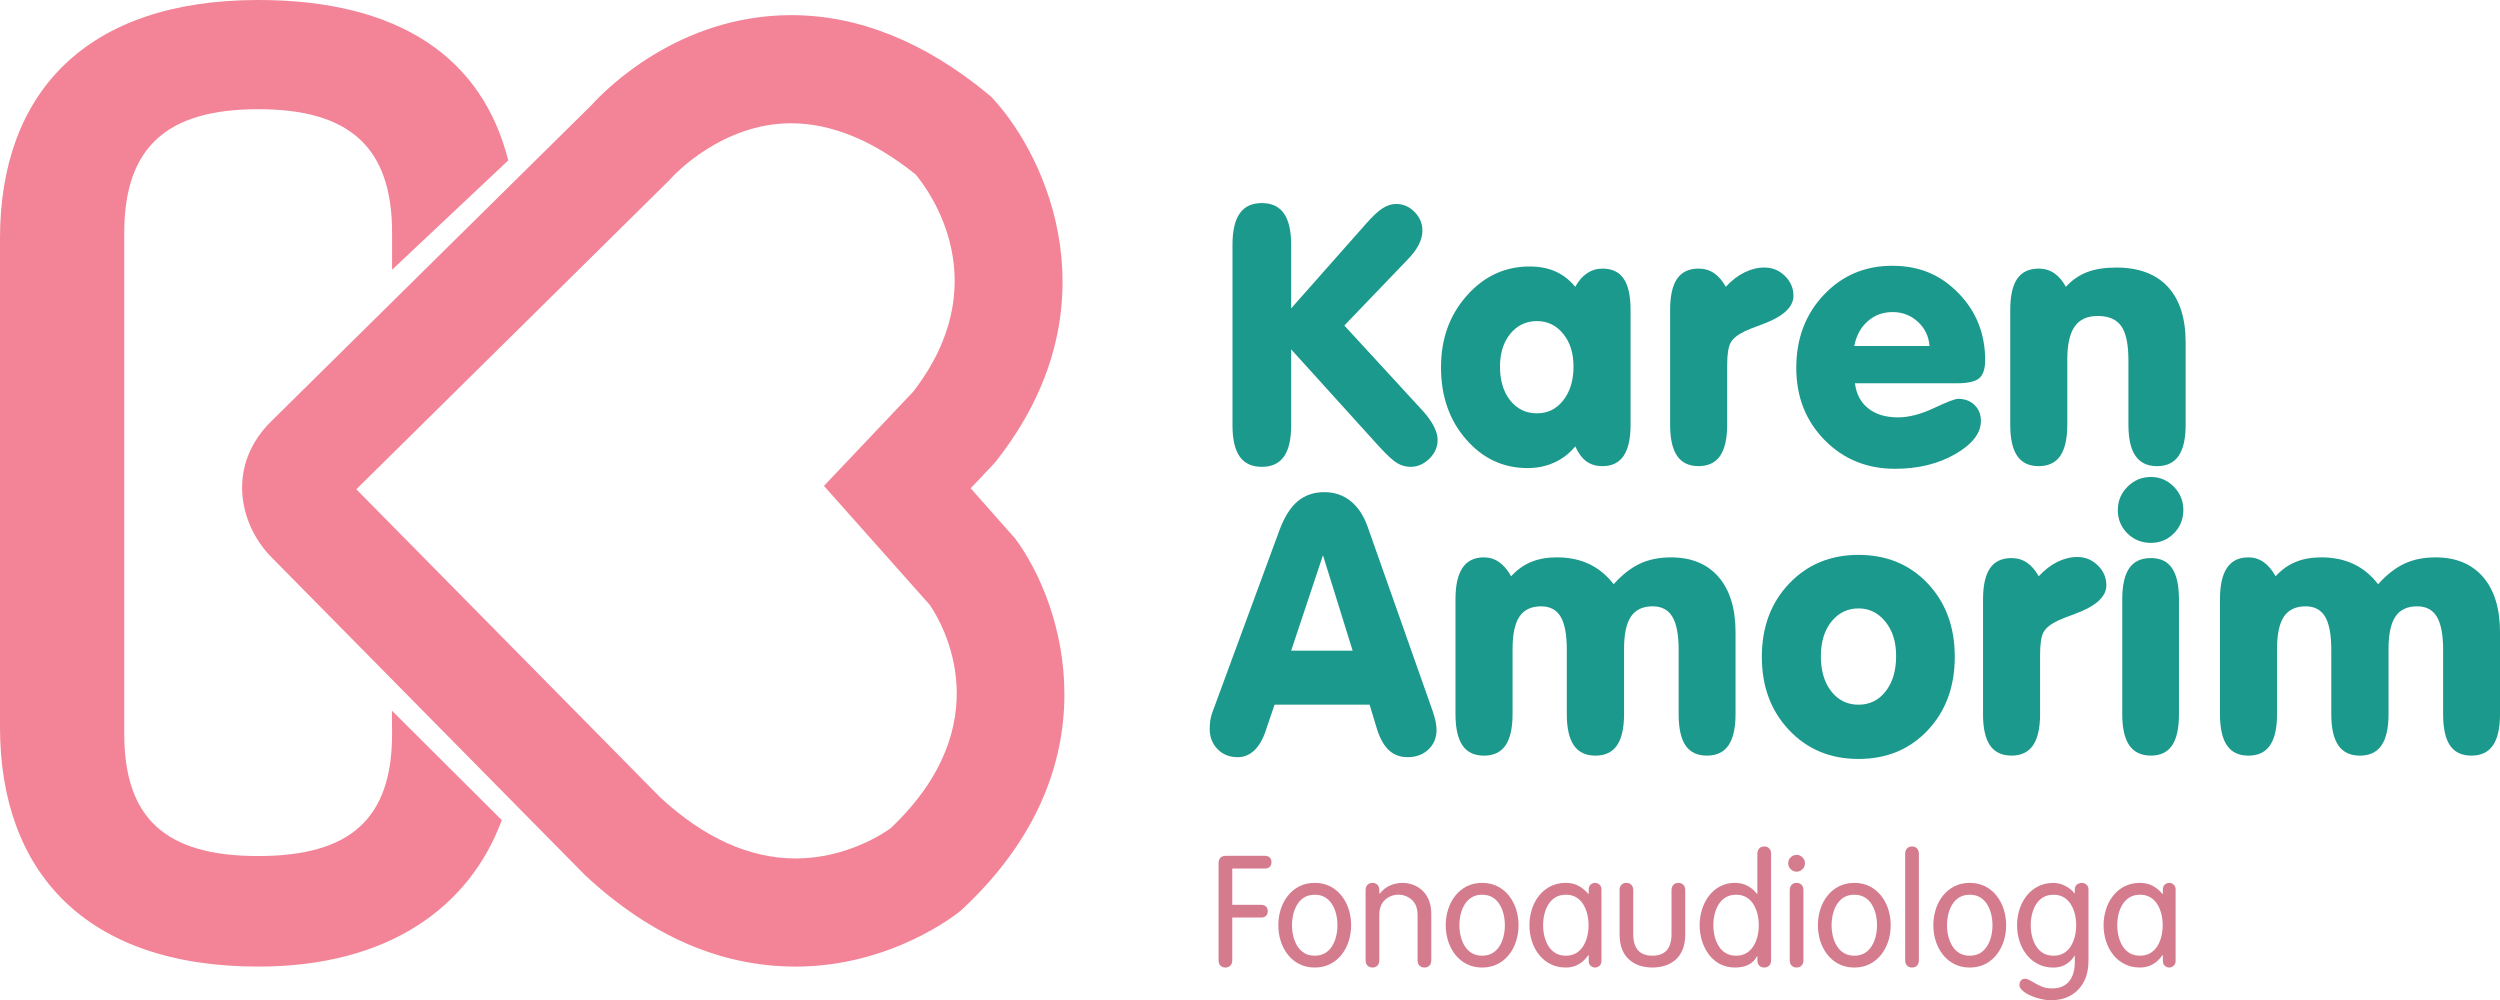 <svg xmlns="http://www.w3.org/2000/svg" id="Layer_2" data-name="Layer 2" viewBox="0 0 1439.41 575.88"><defs><style> .cls-1 { fill: #f38396; } .cls-2 { fill: #d57b8e; } .cls-3 { fill: #1b998c; } </style></defs><g id="Layer_1-2" data-name="Layer 1"><g><g><path class="cls-3" d="m786.33,129.02c3.87-4.41,7.1-7.44,9.71-9.1,2.61-1.66,5.2-2.49,7.78-2.49,4.07,0,7.61,1.53,10.63,4.58,3.02,3.05,4.53,6.65,4.53,10.78,0,2.65-.7,5.34-2.09,8.09-1.39,2.75-3.54,5.61-6.46,8.6l-36.42,37.94,45.17,49.13c2.78,3.05,4.9,6.02,6.36,8.9,1.46,2.88,2.19,5.48,2.19,7.78,0,4.14-1.59,7.77-4.78,10.88-3.19,3.12-6.78,4.68-10.78,4.68-2.71,0-5.26-.7-7.63-2.08-2.38-1.39-5.9-4.63-10.58-9.71l-50.56-55.85v43.74c0,8.07-1.39,14.07-4.17,18-2.78,3.93-7.02,5.9-12.72,5.9s-9.94-1.97-12.72-5.9c-2.78-3.93-4.17-9.93-4.17-18v-103.96c0-8.07,1.39-14.09,4.17-18.06,2.78-3.97,7.02-5.95,12.72-5.95s9.93,1.98,12.72,5.95c2.78,3.97,4.17,9.99,4.17,18.06v36.62l42.93-48.52Z"></path><path class="cls-3" d="m906.98,256.99c-3.32,4.07-7.34,7.17-12.05,9.31-4.71,2.14-9.85,3.2-15.41,3.2-14.04,0-25.86-5.53-35.45-16.58-9.6-11.05-14.39-24.85-14.39-41.4s4.95-30.11,14.85-41.3c9.9-11.19,21.97-16.79,36.21-16.79,5.56,0,10.49.95,14.8,2.85,4.31,1.9,8.12,4.85,11.44,8.85,1.9-3.46,4.17-6.07,6.82-7.83,2.64-1.76,5.59-2.64,8.85-2.64,5.49,0,9.56,1.93,12.21,5.8,2.64,3.87,3.97,9.87,3.97,18v66.02c0,8.07-1.34,14.07-4.02,18.01-2.68,3.93-6.73,5.9-12.16,5.9-3.66,0-6.75-.92-9.26-2.75-2.51-1.83-4.65-4.71-6.41-8.65Zm-43.33-45.88c0,8.07,1.97,14.56,5.9,19.48,3.93,4.92,9.05,7.38,15.36,7.38s11.22-2.49,15.16-7.48c3.93-4.98,5.9-11.44,5.9-19.38s-1.98-14.04-5.95-18.92c-3.97-4.88-9-7.32-15.11-7.32s-11.34,2.42-15.31,7.27c-3.97,4.85-5.95,11.17-5.95,18.97Z"></path><path class="cls-3" d="m961.6,244.47v-66.02c0-8.07,1.34-14.05,4.02-17.95,2.68-3.9,6.8-5.85,12.36-5.85,3.32,0,6.27.86,8.85,2.59,2.58,1.73,4.85,4.36,6.82,7.88,3.39-3.66,6.98-6.42,10.78-8.29,3.8-1.87,7.63-2.8,11.5-2.8,4.54,0,8.46,1.61,11.75,4.83,3.29,3.22,4.93,7.04,4.93,11.44,0,6.58-6.04,12.07-18.11,16.48-4.34,1.56-7.6,2.85-9.77,3.87-4.14,1.97-6.88,4.16-8.24,6.56-1.36,2.41-2.04,6.76-2.04,13.07v34.18c0,8.07-1.36,14.07-4.07,18.01-2.71,3.93-6.85,5.9-12.41,5.9s-9.68-1.97-12.36-5.9c-2.68-3.93-4.02-9.93-4.02-18.01Z"></path><path class="cls-3" d="m1068.01,220.67c.75,6.17,3.29,10.99,7.63,14.45,4.34,3.46,10.07,5.19,17.19,5.19,6.17,0,13.04-1.78,20.6-5.34,7.56-3.56,12.22-5.34,13.99-5.34,3.87,0,7.02,1.19,9.46,3.56,2.44,2.37,3.66,5.43,3.66,9.16,0,7.05-4.92,13.41-14.75,19.07-9.83,5.66-21.4,8.49-34.69,8.49-16.21,0-29.74-5.53-40.59-16.58-10.85-11.05-16.28-24.92-16.28-41.61s5.27-30.72,15.82-41.91c10.54-11.19,23.68-16.79,39.42-16.79s27.91,5.26,38.15,15.77c10.24,10.51,15.36,23.36,15.36,38.55,0,4.95-1.12,8.41-3.36,10.38-2.24,1.97-6.54,2.95-12.92,2.95h-58.7Zm-.41-21.46h43.34c-.41-5.56-2.65-10.21-6.71-13.94-4.07-3.73-8.92-5.59-14.55-5.59s-10.34,1.76-14.34,5.29c-4,3.53-6.58,8.27-7.73,14.24Z"></path><path class="cls-3" d="m1157.42,244.47v-66.02c0-8.07,1.34-14.05,4.02-17.95,2.68-3.9,6.8-5.85,12.36-5.85,3.32,0,6.27.86,8.85,2.59,2.58,1.73,4.85,4.36,6.82,7.88,3.53-3.87,7.59-6.68,12.21-8.44,4.61-1.76,10.21-2.64,16.78-2.64,12.95,0,22.85,3.7,29.7,11.09,6.85,7.39,10.27,18.14,10.27,32.25v47.1c0,8.07-1.36,14.07-4.07,18.01-2.71,3.93-6.85,5.9-12.41,5.9s-9.7-1.97-12.41-5.9c-2.71-3.93-4.07-9.93-4.07-18.01v-37.13c0-9.16-1.37-15.68-4.12-19.58-2.75-3.9-7.27-5.85-13.58-5.85-5.97,0-10.38,2.02-13.22,6.05-2.85,4.04-4.27,10.36-4.27,18.97v37.54c0,8.07-1.36,14.07-4.07,18.01-2.71,3.93-6.85,5.9-12.41,5.9s-9.68-1.97-12.36-5.9c-2.68-3.93-4.02-9.93-4.02-18.01Z"></path><path class="cls-3" d="m733.84,405.75l-5.09,14.95c-1.63,4.95-3.81,8.73-6.56,11.34-2.75,2.61-5.95,3.92-9.61,3.92-4.68,0-8.53-1.54-11.55-4.63s-4.53-6.97-4.53-11.65c0-1.9.13-3.66.41-5.29.27-1.63.68-3.12,1.22-4.48l38.55-104.67c2.78-7.53,6.26-13.05,10.43-16.58,4.17-3.53,9.31-5.29,15.41-5.29,5.76,0,10.77,1.68,15,5.04,4.24,3.36,7.51,8.22,9.82,14.6l37.54,106.4c.75,2.24,1.31,4.24,1.68,6,.37,1.76.56,3.32.56,4.68,0,4.68-1.56,8.49-4.68,11.44-3.12,2.95-7.12,4.42-12,4.42-4.34,0-7.95-1.36-10.83-4.07-2.88-2.71-5.17-6.85-6.87-12.41l-4.17-13.73h-54.73Zm9.56-31.13h35.4l-17.09-54.93-18.31,54.93Z"></path><path class="cls-3" d="m838.01,411.14v-66.02c0-8.14,1.36-14.21,4.07-18.21,2.71-4,6.82-6,12.31-6,3.19,0,6.09.9,8.7,2.7,2.61,1.8,4.93,4.53,6.97,8.19,3.39-3.73,7.22-6.48,11.5-8.24,4.27-1.76,9.19-2.65,14.75-2.65,7.05,0,13.29,1.29,18.72,3.87,5.42,2.58,10.1,6.44,14.04,11.6,4.95-5.49,10-9.44,15.16-11.85,5.15-2.41,11.12-3.61,17.9-3.61,11.73,0,20.85,3.76,27.36,11.29,6.51,7.53,9.77,18.14,9.77,31.84v47.1c0,8.07-1.36,14.07-4.07,18.01-2.71,3.93-6.85,5.9-12.41,5.9s-9.66-1.95-12.31-5.85c-2.65-3.9-3.97-9.92-3.97-18.06v-37.13c0-8.61-1.21-14.92-3.61-18.92-2.41-4-6.19-6-11.34-6-5.7,0-9.87,1.97-12.51,5.9-2.64,3.93-3.97,10.14-3.97,18.62v37.54c0,8.07-1.36,14.07-4.07,18.01-2.71,3.93-6.85,5.9-12.41,5.9s-9.7-1.97-12.41-5.9c-2.71-3.93-4.07-9.93-4.07-18.01v-37.13c0-8.68-1.19-15-3.56-18.97-2.38-3.97-6.1-5.95-11.19-5.95-5.7,0-9.87,1.97-12.51,5.9-2.65,3.93-3.97,10.14-3.97,18.62v37.54c0,8.07-1.36,14.07-4.07,18.01-2.71,3.93-6.85,5.9-12.41,5.9s-9.68-1.97-12.36-5.9c-2.68-3.93-4.02-9.93-4.02-18.01Z"></path><path class="cls-3" d="m1014.4,378.18c0-17.09,5.24-31.14,15.72-42.17,10.48-11.02,23.79-16.53,39.93-16.53s29.5,5.49,39.88,16.48,15.56,25.06,15.56,42.22-5.19,31.25-15.56,42.27c-10.38,11.02-23.67,16.53-39.88,16.53s-29.45-5.53-39.93-16.58c-10.48-11.05-15.72-25.13-15.72-42.22Zm33.98-.41c0,8.41,2,15.17,6,20.29,4,5.12,9.22,7.68,15.67,7.68s11.66-2.58,15.67-7.73c4-5.15,6-11.9,6-20.24s-2.05-14.66-6.15-19.79c-4.1-5.12-9.27-7.68-15.51-7.68s-11.58,2.54-15.62,7.63c-4.04,5.09-6.05,11.7-6.05,19.84Z"></path><path class="cls-3" d="m1141.76,411.14v-66.02c0-8.07,1.34-14.05,4.02-17.95,2.68-3.9,6.8-5.85,12.36-5.85,3.32,0,6.27.86,8.85,2.59,2.58,1.73,4.85,4.36,6.82,7.88,3.39-3.66,6.98-6.42,10.78-8.29,3.8-1.87,7.63-2.8,11.5-2.8,4.54,0,8.46,1.61,11.75,4.83,3.29,3.22,4.93,7.04,4.93,11.44,0,6.58-6.04,12.07-18.11,16.48-4.34,1.56-7.6,2.85-9.77,3.87-4.14,1.97-6.88,4.16-8.24,6.56-1.36,2.41-2.04,6.76-2.04,13.07v34.18c0,8.07-1.36,14.07-4.07,18.01-2.71,3.93-6.85,5.9-12.41,5.9s-9.68-1.97-12.36-5.9c-2.68-3.93-4.02-9.93-4.02-18.01Z"></path><path class="cls-3" d="m1219.37,293.65c0-5.22,1.86-9.7,5.59-13.43s8.21-5.59,13.43-5.59,9.56,1.87,13.22,5.59c3.66,3.73,5.49,8.21,5.49,13.43s-1.82,9.77-5.44,13.43c-3.63,3.66-8.05,5.49-13.28,5.49s-9.87-1.83-13.53-5.49-5.49-8.14-5.49-13.43Zm35.2,117.49c0,8.14-1.32,14.16-3.97,18.06-2.64,3.9-6.71,5.85-12.21,5.85s-9.7-1.97-12.41-5.9c-2.71-3.93-4.07-9.93-4.07-18.01v-66.02c0-8.07,1.34-14.05,4.02-17.95,2.68-3.9,6.83-5.85,12.46-5.85s9.56,1.95,12.21,5.85c2.65,3.9,3.97,9.88,3.97,17.95v66.02Z"></path><path class="cls-3" d="m1278.17,411.14v-66.02c0-8.14,1.36-14.21,4.07-18.21,2.71-4,6.82-6,12.31-6,3.19,0,6.09.9,8.7,2.7,2.61,1.8,4.93,4.53,6.97,8.19,3.39-3.73,7.22-6.48,11.5-8.24,4.27-1.76,9.19-2.65,14.75-2.65,7.05,0,13.29,1.29,18.72,3.87,5.42,2.58,10.1,6.44,14.04,11.6,4.95-5.49,10-9.44,15.16-11.85,5.15-2.41,11.12-3.61,17.9-3.61,11.73,0,20.85,3.76,27.36,11.29,6.51,7.53,9.77,18.14,9.77,31.84v47.1c0,8.07-1.36,14.07-4.07,18.01-2.71,3.93-6.85,5.9-12.41,5.9s-9.66-1.95-12.31-5.85c-2.65-3.9-3.97-9.92-3.97-18.06v-37.13c0-8.61-1.21-14.92-3.61-18.92-2.41-4-6.19-6-11.34-6-5.7,0-9.87,1.97-12.51,5.9-2.64,3.93-3.97,10.14-3.97,18.62v37.54c0,8.07-1.36,14.07-4.07,18.01-2.71,3.93-6.85,5.9-12.41,5.9s-9.7-1.97-12.41-5.9c-2.71-3.93-4.07-9.93-4.07-18.01v-37.13c0-8.68-1.19-15-3.56-18.97-2.38-3.97-6.1-5.95-11.19-5.95-5.7,0-9.87,1.97-12.51,5.9-2.65,3.93-3.97,10.14-3.97,18.62v37.54c0,8.07-1.36,14.07-4.07,18.01-2.71,3.93-6.85,5.9-12.41,5.9s-9.68-1.97-12.36-5.9c-2.68-3.93-4.02-9.93-4.02-18.01Z"></path></g><g><path class="cls-2" d="m709.49,552.86c0,1.31-.36,2.34-1.08,3.09s-1.67,1.12-2.87,1.12-2.15-.37-2.87-1.12-1.07-1.78-1.07-3.09v-55.81c0-1.31.34-2.36,1.03-3.14.69-.78,1.75-1.16,3.18-1.16h22.4c1.19,0,2.13.31,2.82.94.69.63,1.03,1.54,1.03,2.73s-.34,2.11-1.03,2.73c-.69.63-1.63.94-2.82.94h-18.72v20.87h16.57c1.19,0,2.13.31,2.82.94s1.03,1.54,1.03,2.73-.34,2.11-1.03,2.73-1.63.94-2.82.94h-16.57v24.55Z"></path><path class="cls-2" d="m737.4,523.56c.92-2.93,2.3-5.54,4.12-7.84,1.82-2.3,4.03-4.11,6.63-5.42,2.6-1.31,5.54-1.97,8.82-1.97s6.23.66,8.82,1.97,4.81,3.12,6.63,5.42c1.82,2.3,3.19,4.91,4.12,7.84.92,2.93,1.39,5.97,1.39,9.14s-.46,6.21-1.39,9.14c-.93,2.93-2.3,5.54-4.12,7.84-1.82,2.3-4.03,4.11-6.63,5.42-2.6,1.31-5.54,1.97-8.82,1.97s-6.23-.66-8.82-1.97c-2.6-1.31-4.81-3.12-6.63-5.42-1.82-2.3-3.2-4.91-4.12-7.84-.93-2.93-1.39-5.97-1.39-9.14s.46-6.21,1.39-9.14Zm7.21,15.41c.48,2.03,1.24,3.91,2.28,5.64,1.04,1.73,2.4,3.11,4.08,4.12,1.67,1.02,3.67,1.52,6,1.52s4.33-.51,6-1.52c1.67-1.01,3.03-2.39,4.08-4.12,1.04-1.73,1.81-3.61,2.28-5.64.48-2.03.72-4.12.72-6.27s-.24-4.24-.72-6.27c-.48-2.03-1.24-3.91-2.28-5.64-1.04-1.73-2.4-3.1-4.08-4.12s-3.67-1.52-6-1.52-4.33.51-6,1.52c-1.67,1.02-3.03,2.39-4.08,4.12-1.04,1.73-1.81,3.61-2.28,5.64-.48,2.03-.72,4.12-.72,6.27s.24,4.24.72,6.27Z"></path><path class="cls-2" d="m786.27,512.54c0-1.31.36-2.34,1.07-3.09.72-.75,1.67-1.12,2.87-1.12s2.15.37,2.87,1.12c.72.75,1.08,1.78,1.08,3.09v1.88l.18.18c1.67-2.15,3.66-3.73,5.96-4.75,2.3-1.01,4.7-1.52,7.21-1.52,1.97,0,3.91.33,5.82.99,1.91.66,3.69,1.7,5.33,3.13,1.64,1.43,2.96,3.31,3.94,5.64s1.48,5.11,1.48,8.33v26.43c0,1.31-.36,2.34-1.08,3.09s-1.67,1.12-2.87,1.12-2.15-.37-2.87-1.12-1.08-1.78-1.08-3.09v-25.98c0-3.88-1.11-6.81-3.31-8.78-2.21-1.97-4.78-2.96-7.7-2.96s-5.5.99-7.7,2.96c-2.21,1.97-3.31,4.9-3.31,8.78v25.98c0,1.31-.36,2.34-1.08,3.09s-1.67,1.12-2.87,1.12-2.15-.37-2.87-1.12-1.07-1.78-1.07-3.09v-40.31Z"></path><path class="cls-2" d="m833.79,523.56c.92-2.93,2.3-5.54,4.12-7.84,1.82-2.3,4.03-4.11,6.63-5.42,2.6-1.31,5.54-1.97,8.82-1.97s6.23.66,8.82,1.97,4.81,3.12,6.63,5.42c1.82,2.3,3.19,4.91,4.12,7.84.92,2.93,1.39,5.97,1.39,9.14s-.46,6.21-1.39,9.14c-.93,2.93-2.3,5.54-4.12,7.84-1.82,2.3-4.03,4.11-6.63,5.42-2.6,1.31-5.54,1.97-8.82,1.97s-6.23-.66-8.82-1.97c-2.6-1.31-4.81-3.12-6.63-5.42-1.82-2.3-3.2-4.91-4.12-7.84-.93-2.93-1.39-5.97-1.39-9.14s.46-6.21,1.39-9.14Zm7.21,15.41c.48,2.03,1.24,3.91,2.28,5.64,1.04,1.73,2.4,3.11,4.08,4.12,1.67,1.02,3.67,1.52,6,1.52s4.33-.51,6-1.52c1.67-1.01,3.03-2.39,4.08-4.12,1.04-1.73,1.81-3.61,2.28-5.64.48-2.03.72-4.12.72-6.27s-.24-4.24-.72-6.27c-.48-2.03-1.24-3.91-2.28-5.64-1.04-1.73-2.4-3.1-4.08-4.12s-3.67-1.52-6-1.52-4.33.51-6,1.52c-1.67,1.02-3.03,2.39-4.08,4.12-1.04,1.73-1.81,3.61-2.28,5.64-.48,2.03-.72,4.12-.72,6.27s.24,4.24.72,6.27Z"></path><path class="cls-2" d="m922.07,553.21c0,1.25-.39,2.21-1.16,2.87-.78.66-1.61.99-2.51.99-.96,0-1.81-.33-2.55-.99-.75-.66-1.12-1.61-1.12-2.87v-3.31h-.18c-3.35,4.78-7.67,7.17-12.99,7.17-3.29,0-6.23-.66-8.82-1.97-2.6-1.31-4.81-3.12-6.63-5.42-1.82-2.3-3.2-4.91-4.12-7.84-.93-2.93-1.39-5.97-1.39-9.14s.46-6.21,1.39-9.14c.92-2.93,2.3-5.54,4.12-7.84,1.82-2.3,4.03-4.11,6.63-5.42,2.6-1.31,5.54-1.97,8.82-1.97,2.63,0,4.97.52,7.03,1.57,2.06,1.04,4.05,2.64,5.96,4.79h.18v-2.51c0-1.25.37-2.21,1.12-2.87.75-.66,1.6-.99,2.55-.99.9,0,1.73.33,2.51.99.78.66,1.16,1.61,1.16,2.87v41.03Zm-32.88-14.24c.48,2.03,1.24,3.91,2.28,5.64,1.04,1.73,2.4,3.11,4.08,4.12,1.67,1.02,3.67,1.52,6,1.52s4.33-.51,6-1.52c1.67-1.01,3.03-2.39,4.08-4.12,1.04-1.73,1.81-3.61,2.28-5.64.48-2.03.72-4.12.72-6.27s-.24-4.24-.72-6.27c-.48-2.03-1.24-3.91-2.28-5.64-1.04-1.73-2.4-3.1-4.08-4.12s-3.67-1.52-6-1.52-4.33.51-6,1.52c-1.67,1.02-3.03,2.39-4.08,4.12-1.04,1.73-1.81,3.61-2.28,5.64-.48,2.03-.72,4.12-.72,6.27s.24,4.24.72,6.27Z"></path><path class="cls-2" d="m932.47,512.54c0-1.31.36-2.34,1.07-3.09.72-.75,1.67-1.12,2.87-1.12s2.15.37,2.87,1.12c.72.75,1.08,1.78,1.08,3.09v25.26c0,8.3,3.67,12.45,11.02,12.45s11.02-4.15,11.02-12.45v-25.26c0-1.31.36-2.34,1.08-3.09.72-.75,1.67-1.12,2.87-1.12s2.15.37,2.87,1.12c.72.75,1.08,1.78,1.08,3.09v25.53c0,3.35-.51,6.24-1.52,8.69-1.02,2.45-2.42,4.43-4.21,5.96-1.79,1.52-3.81,2.63-6.05,3.31-2.24.69-4.61,1.03-7.12,1.03s-4.88-.34-7.12-1.03c-2.24-.69-4.25-1.79-6.05-3.31-1.79-1.52-3.2-3.51-4.21-5.96-1.02-2.45-1.52-5.34-1.52-8.69v-25.53Z"></path><path class="cls-2" d="m1011.84,550.53h-.18c-2.27,4.36-6.51,6.54-12.72,6.54-3.17,0-6.02-.66-8.55-1.97-2.54-1.31-4.67-3.12-6.41-5.42-1.73-2.3-3.06-4.91-3.99-7.84-.93-2.93-1.39-5.97-1.39-9.14s.46-6.21,1.39-9.14c.92-2.93,2.27-5.54,4.03-7.84,1.76-2.3,3.9-4.11,6.4-5.42,2.51-1.31,5.34-1.97,8.51-1.97,2.87,0,5.4.64,7.61,1.93,2.21,1.29,3.91,2.79,5.11,4.52h.18v-23.2c0-1.31.36-2.34,1.08-3.09.72-.75,1.67-1.12,2.87-1.12s2.15.37,2.87,1.12c.72.75,1.08,1.78,1.08,3.09v61.28c0,1.31-.36,2.34-1.08,3.09-.72.75-1.67,1.12-2.87,1.12s-2.15-.37-2.87-1.12c-.72-.75-1.08-1.78-1.08-3.09v-2.33Zm.09-24.1c-.48-2.03-1.24-3.91-2.28-5.64-1.04-1.73-2.4-3.1-4.08-4.12s-3.67-1.52-6-1.52-4.33.51-6,1.52c-1.67,1.02-3.03,2.39-4.08,4.12-1.04,1.73-1.81,3.61-2.28,5.64-.48,2.03-.72,4.12-.72,6.27s.24,4.24.72,6.27c.48,2.03,1.24,3.91,2.28,5.64,1.04,1.73,2.4,3.11,4.08,4.12,1.67,1.02,3.67,1.52,6,1.52s4.33-.51,6-1.52c1.67-1.01,3.03-2.39,4.08-4.12,1.04-1.73,1.81-3.61,2.28-5.64.48-2.03.72-4.12.72-6.27s-.24-4.24-.72-6.27Z"></path><path class="cls-2" d="m1031.01,493.64c.95-.95,2.09-1.43,3.4-1.43s2.45.48,3.4,1.43c.95.96,1.43,2.09,1.43,3.4s-.48,2.45-1.43,3.4c-.96.96-2.09,1.43-3.4,1.43s-2.45-.48-3.4-1.43c-.96-.96-1.43-2.09-1.43-3.4s.48-2.45,1.43-3.4Zm7.35,59.21c0,1.31-.36,2.34-1.08,3.09s-1.67,1.12-2.87,1.12-2.15-.37-2.87-1.12-1.07-1.78-1.07-3.09v-40.31c0-1.31.36-2.34,1.07-3.09.72-.75,1.67-1.12,2.87-1.12s2.15.37,2.87,1.12c.72.75,1.08,1.78,1.08,3.09v40.31Z"></path><path class="cls-2" d="m1048.07,523.56c.92-2.93,2.3-5.54,4.12-7.84,1.82-2.3,4.03-4.11,6.63-5.42,2.6-1.31,5.54-1.97,8.82-1.97s6.23.66,8.82,1.97,4.81,3.12,6.63,5.42c1.82,2.3,3.19,4.91,4.12,7.84.92,2.93,1.39,5.97,1.39,9.14s-.46,6.21-1.39,9.14c-.93,2.93-2.3,5.54-4.12,7.84-1.82,2.3-4.03,4.11-6.63,5.42-2.6,1.31-5.54,1.97-8.82,1.97s-6.23-.66-8.82-1.97c-2.6-1.31-4.81-3.12-6.63-5.42-1.82-2.3-3.2-4.91-4.12-7.84-.93-2.93-1.39-5.97-1.39-9.14s.46-6.21,1.39-9.14Zm7.21,15.41c.48,2.03,1.24,3.91,2.28,5.64,1.04,1.73,2.4,3.11,4.08,4.12,1.67,1.02,3.67,1.52,6,1.52s4.33-.51,6-1.52c1.67-1.01,3.03-2.39,4.08-4.12,1.04-1.73,1.81-3.61,2.28-5.64.48-2.03.72-4.12.72-6.27s-.24-4.24-.72-6.27c-.48-2.03-1.24-3.91-2.28-5.64-1.04-1.73-2.4-3.1-4.08-4.12s-3.67-1.52-6-1.52-4.33.51-6,1.52c-1.67,1.02-3.03,2.39-4.08,4.12-1.04,1.73-1.81,3.61-2.28,5.64-.48,2.03-.72,4.12-.72,6.27s.24,4.24.72,6.27Z"></path><path class="cls-2" d="m1104.82,552.86c0,1.31-.36,2.34-1.08,3.09s-1.67,1.12-2.87,1.12-2.15-.37-2.87-1.12-1.07-1.78-1.07-3.09v-61.28c0-1.31.36-2.34,1.07-3.09.72-.75,1.67-1.12,2.87-1.12s2.15.37,2.87,1.12c.72.75,1.08,1.78,1.08,3.09v61.28Z"></path><path class="cls-2" d="m1114.54,523.56c.92-2.93,2.3-5.54,4.12-7.84,1.82-2.3,4.03-4.11,6.63-5.42,2.6-1.31,5.54-1.97,8.82-1.97s6.23.66,8.82,1.97,4.81,3.12,6.63,5.42c1.82,2.3,3.19,4.91,4.12,7.84.92,2.93,1.39,5.97,1.39,9.14s-.46,6.21-1.39,9.14c-.93,2.93-2.3,5.54-4.12,7.84-1.82,2.3-4.03,4.11-6.63,5.42-2.6,1.31-5.54,1.97-8.82,1.97s-6.23-.66-8.82-1.97c-2.6-1.31-4.81-3.12-6.63-5.42-1.82-2.3-3.2-4.91-4.12-7.84-.93-2.93-1.39-5.97-1.39-9.14s.46-6.21,1.39-9.14Zm7.21,15.41c.48,2.03,1.24,3.91,2.28,5.64,1.04,1.73,2.4,3.11,4.08,4.12,1.67,1.02,3.67,1.52,6,1.52s4.33-.51,6-1.52c1.67-1.01,3.03-2.39,4.08-4.12,1.04-1.73,1.81-3.61,2.28-5.64.48-2.03.72-4.12.72-6.27s-.24-4.24-.72-6.27c-.48-2.03-1.24-3.91-2.28-5.64-1.04-1.73-2.4-3.1-4.08-4.12s-3.67-1.52-6-1.52-4.33.51-6,1.52c-1.67,1.02-3.03,2.39-4.08,4.12-1.04,1.73-1.81,3.61-2.28,5.64-.48,2.03-.72,4.12-.72,6.27s.24,4.24.72,6.27Z"></path><path class="cls-2" d="m1202.47,553.13c0,6.99-1.96,12.53-5.87,16.62-3.91,4.09-9.12,6.14-15.63,6.14-1.97,0-4.03-.25-6.18-.76-2.15-.51-4.15-1.2-6-2.06-1.85-.87-3.33-1.82-4.43-2.87-1.11-1.04-1.66-2.05-1.66-3s.27-1.81.81-2.55c.54-.75,1.37-1.12,2.51-1.12.95,0,2.45.63,4.48,1.88,1.85,1.13,3.6,2.03,5.24,2.69,1.64.66,3.6.99,5.87.99,2.39,0,4.43-.42,6.14-1.25,1.7-.84,3.05-1.97,4.03-3.4.99-1.43,1.7-3,2.15-4.7.45-1.7.67-3.48.67-5.33v-4.12h-.18c-1.25,2.09-2.93,3.75-5.02,4.97-2.09,1.22-4.45,1.84-7.08,1.84-3.29,0-6.23-.66-8.82-1.97-2.6-1.31-4.81-3.12-6.63-5.42-1.82-2.3-3.2-4.91-4.12-7.84-.93-2.93-1.39-5.97-1.39-9.14s.46-6.21,1.39-9.14c.92-2.93,2.3-5.54,4.12-7.84,1.82-2.3,4.03-4.11,6.63-5.42,2.6-1.31,5.54-1.97,8.82-1.97,2.39,0,4.72.61,6.99,1.84,2.27,1.22,3.97,2.61,5.11,4.17h.18v-2.15c0-1.31.4-2.28,1.21-2.91.81-.63,1.81-.94,3-.94.9,0,1.73.33,2.51.99.78.66,1.16,1.61,1.16,2.87v40.94Zm-32.52-14.15c.48,2.03,1.24,3.91,2.28,5.64,1.04,1.73,2.4,3.11,4.08,4.12,1.67,1.02,3.67,1.52,6,1.52s4.33-.51,6-1.52c1.67-1.01,3.03-2.39,4.08-4.12,1.04-1.73,1.81-3.61,2.28-5.64.48-2.03.72-4.12.72-6.27s-.24-4.24-.72-6.27c-.48-2.03-1.24-3.91-2.28-5.64-1.04-1.73-2.4-3.1-4.08-4.12s-3.67-1.52-6-1.52-4.33.51-6,1.52c-1.67,1.02-3.03,2.39-4.08,4.12-1.04,1.73-1.81,3.61-2.28,5.64-.48,2.03-.72,4.12-.72,6.27s.24,4.24.72,6.27Z"></path><path class="cls-2" d="m1252.64,553.21c0,1.25-.39,2.21-1.16,2.87-.78.66-1.61.99-2.51.99-.96,0-1.81-.33-2.55-.99-.75-.66-1.12-1.61-1.12-2.87v-3.31h-.18c-3.35,4.78-7.67,7.17-12.99,7.17-3.29,0-6.23-.66-8.82-1.97-2.6-1.31-4.81-3.12-6.63-5.42-1.82-2.3-3.2-4.91-4.12-7.84-.93-2.93-1.39-5.97-1.39-9.14s.46-6.21,1.39-9.14c.92-2.93,2.3-5.54,4.12-7.84,1.82-2.3,4.03-4.11,6.63-5.42,2.6-1.31,5.54-1.97,8.82-1.97,2.63,0,4.97.52,7.03,1.57,2.06,1.04,4.05,2.64,5.96,4.79h.18v-2.51c0-1.25.37-2.21,1.12-2.87.75-.66,1.6-.99,2.55-.99.9,0,1.73.33,2.51.99.78.66,1.16,1.61,1.16,2.87v41.03Zm-32.88-14.24c.48,2.03,1.24,3.91,2.28,5.64,1.04,1.73,2.4,3.11,4.08,4.12,1.67,1.02,3.67,1.52,6,1.52s4.33-.51,6-1.52c1.67-1.01,3.03-2.39,4.08-4.12,1.04-1.73,1.81-3.61,2.28-5.64.48-2.03.72-4.12.72-6.27s-.24-4.24-.72-6.27c-.48-2.03-1.24-3.91-2.28-5.64-1.04-1.73-2.4-3.1-4.08-4.12s-3.67-1.52-6-1.52-4.33.51-6,1.52c-1.67,1.02-3.03,2.39-4.08,4.12-1.04,1.73-1.81,3.61-2.28,5.64-.48,2.03-.72,4.12-.72,6.27s.24,4.24.72,6.27Z"></path></g><g><path class="cls-1" d="m584.69,310.3l-25.81-29.17,13.05-13.79,1.67-1.95c69.09-87.82,29.23-174.56-1.5-208.15l-1.36-1.46-1.79-1.53c-36.57-30.21-74.74-45.53-113.42-45.53-64.83,0-107,43.01-114.71,51.54l-184.72,182.38c-24.88,24.55-19.25,57.4-.78,77.21l181.06,183.55.88.85c37.34,34.69,77.98,52.28,120.79,52.28,55.11,0,93.04-30.51,94.68-31.86l1.4-1.23c87.9-82.08,58.5-175.22,30.55-213.14Zm-71.81,166.51c-4.02,2.92-25.54,17.46-54.82,17.46-26.46,0-52.68-11.83-77.87-35.1l-175.04-177.46,180.14-177.88,1.41-1.52c1.16-1.28,28.79-31.34,68.83-31.34,23.25,0,47.47,10.03,71.69,29.51,8.25,9.92,46.95,62.58-1.49,125.1l-51.33,54.18,61.01,68.62c7.37,10.88,40.9,68.22-22.54,128.42Z"></path><path class="cls-1" d="m225.75,422.46c0,49.11-24.15,70.42-77.1,70.42s-77.11-21.31-77.11-70.42V134.07c0-49.88,25.09-71.2,77.11-71.2s77.1,21.31,77.1,71.2v21.22s66.88-62.95,66.88-62.95C277.83,33.79,230.56,0,148.65,0,49.24,0,0,53.79,0,137.18v281.38c0,83.4,49.24,137.96,148.65,137.96,74.98,0,121.6-34.11,140.27-84.31l-63.27-63.04.1,13.29Z"></path></g></g></g></svg>